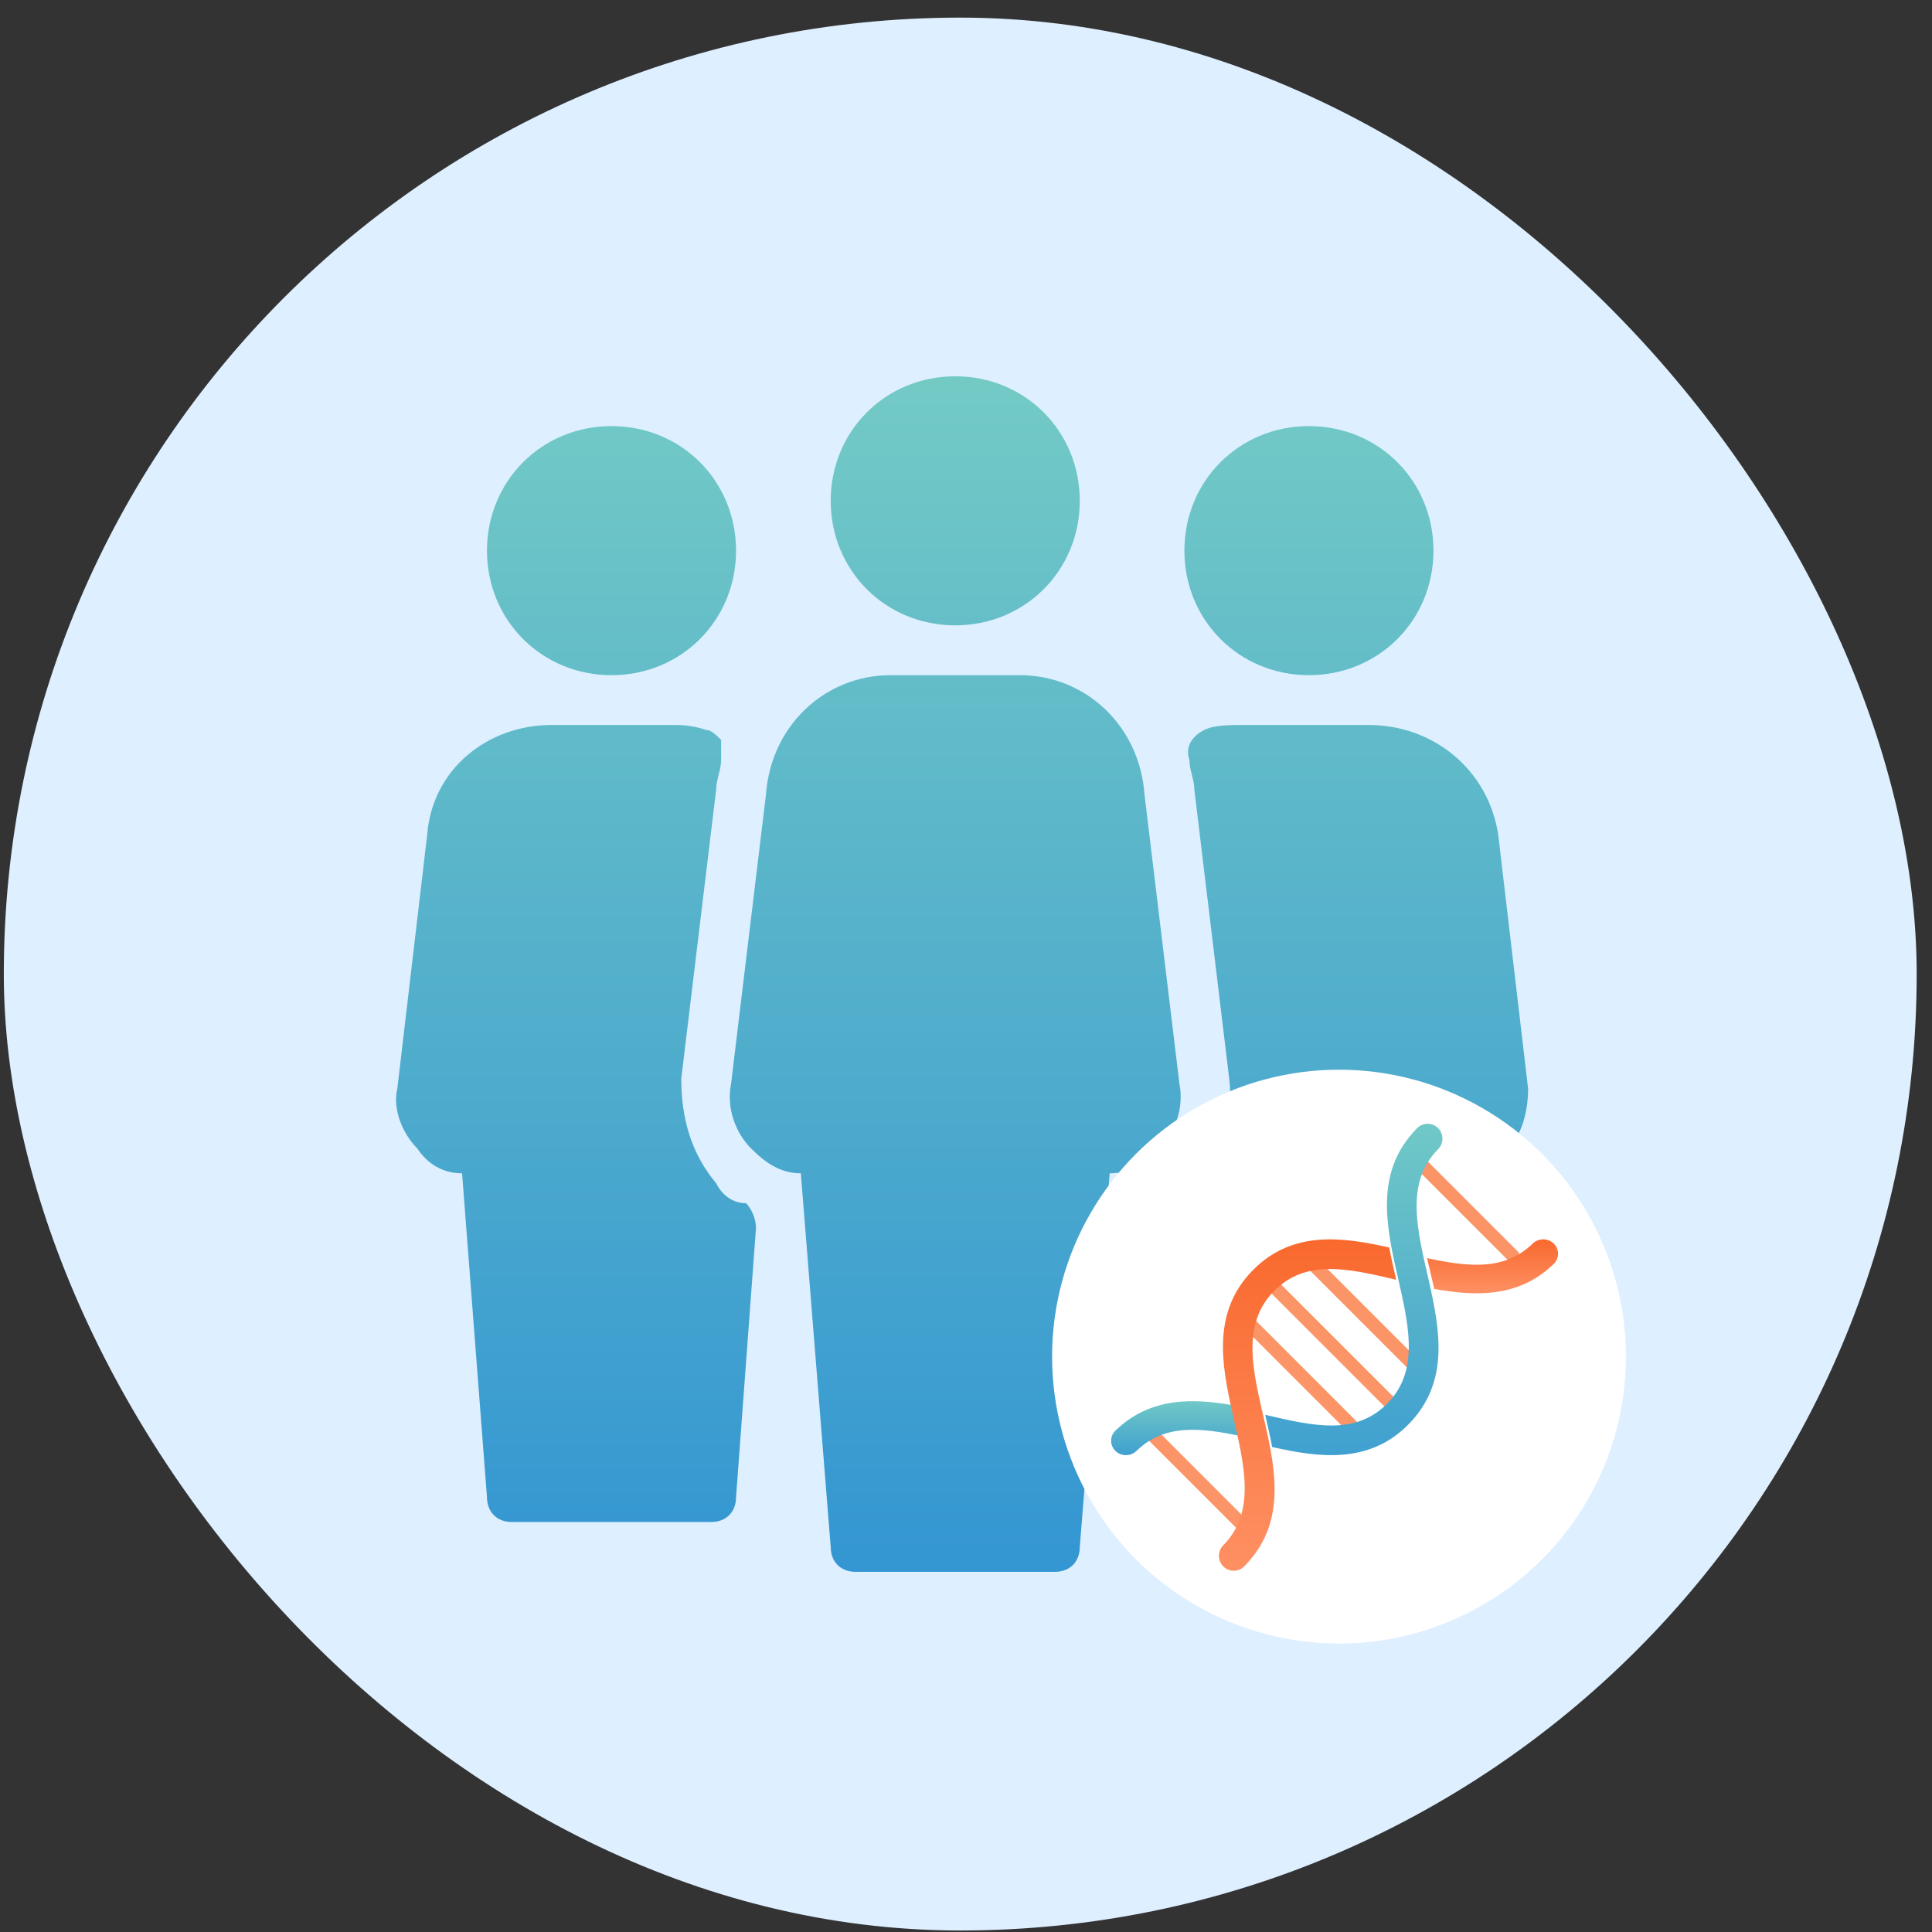 <svg width="101" height="101" viewBox="0 0 101 101" fill="none" xmlns="http://www.w3.org/2000/svg">
<rect x="0" y="0" width="101" height="101" fill="#333333" stroke="none"/>
<rect x="0.199" y="0.921" width="100" height="100" rx="50" fill="#DEEFFF"/>
<path d="M31.969 35.296C35.615 35.296 38.479 32.431 38.479 28.785C38.479 25.14 35.615 22.275 31.969 22.275C28.323 22.275 25.458 25.14 25.458 28.785C25.458 32.431 28.323 35.296 31.969 35.296ZM68.427 35.296C72.073 35.296 74.938 32.431 74.938 28.785C74.938 25.14 72.073 22.275 68.427 22.275C64.781 22.275 61.917 25.14 61.917 28.785C61.917 32.431 64.781 35.296 68.427 35.296ZM49.938 32.692C53.583 32.692 56.448 29.827 56.448 26.181C56.448 22.535 53.583 19.671 49.938 19.671C46.292 19.671 43.427 22.535 43.427 26.181C43.427 29.827 46.292 32.692 49.938 32.692ZM37.438 61.858C36.136 60.296 35.615 58.473 35.615 56.39L37.438 41.285C37.438 40.765 37.698 40.244 37.698 39.723C37.698 39.463 37.698 38.942 37.698 38.681C37.438 38.421 37.177 38.16 36.917 38.16C36.136 37.9 35.615 37.9 35.094 37.9H28.844C25.458 37.9 22.594 40.244 22.333 43.629L20.771 56.91C20.511 57.952 21.031 59.254 21.812 60.035C22.333 60.817 23.115 61.338 24.156 61.338L25.458 78.265C25.458 79.046 25.979 79.567 26.761 79.567H37.177C37.958 79.567 38.479 79.046 38.479 78.265L39.521 64.202C39.521 63.681 39.261 63.16 39 62.9C38.219 62.9 37.698 62.379 37.438 61.858ZM61.656 56.65L59.833 41.546C59.573 37.9 56.708 35.296 53.323 35.296H46.552C43.167 35.296 40.302 37.9 40.042 41.546L38.219 56.65C37.958 57.952 38.479 59.254 39.261 60.035C40.042 60.817 40.823 61.338 41.865 61.338L43.427 80.869C43.427 81.65 43.948 82.171 44.729 82.171H55.146C55.927 82.171 56.448 81.65 56.448 80.869L58.011 61.338C59.052 61.338 60.094 60.817 60.615 60.035C61.396 59.254 61.917 57.952 61.656 56.65ZM79.885 56.91L78.323 43.629C77.802 40.244 74.938 37.9 71.552 37.9H65.042C64.26 37.9 63.479 37.9 62.958 38.16C62.438 38.421 61.917 38.942 62.177 39.723C62.177 40.244 62.438 40.765 62.438 41.285L64.26 56.39C64.521 58.473 63.74 60.296 62.438 61.858C62.177 62.119 61.917 62.379 61.396 62.9C61.135 63.16 60.875 63.681 60.875 63.942L61.917 78.265C61.917 79.046 62.438 79.567 63.219 79.567H73.635C74.417 79.567 74.938 79.046 74.938 78.265L76.24 61.338C77.281 61.338 78.323 60.817 78.844 60.035C79.625 59.254 79.885 57.952 79.885 56.91Z" fill="url(#paint0_linear_1452_15903)"/>
<circle cx="70" cy="70.921" r="15" fill="white"/>
<path d="M70.625 74.863C70.535 74.863 70.445 74.828 70.376 74.76L65.037 69.42C64.899 69.282 64.899 69.06 65.037 68.922C65.174 68.785 65.397 68.785 65.534 68.922L70.874 74.262C71.011 74.399 71.011 74.622 70.874 74.76C70.805 74.828 70.715 74.863 70.625 74.863Z" fill="#FB9466"/>
<path d="M73.048 74.058C72.96 74.058 72.871 74.024 72.804 73.957L66.242 67.394C66.107 67.26 66.107 67.041 66.242 66.907C66.376 66.772 66.595 66.772 66.729 66.907L73.292 73.469C73.426 73.604 73.426 73.822 73.292 73.957C73.224 74.024 73.136 74.058 73.048 74.058Z" fill="#FB9466"/>
<path d="M73.848 71.64C73.758 71.64 73.668 71.606 73.599 71.537L68.259 66.197C68.122 66.06 68.122 65.837 68.259 65.7C68.397 65.562 68.619 65.562 68.757 65.7L74.096 71.039C74.234 71.177 74.234 71.4 74.096 71.537C74.028 71.606 73.938 71.64 73.848 71.64Z" fill="#FB9466"/>
<path d="M79.094 66C79.007 66 78.919 65.966 78.852 65.899L73.897 60.944C73.763 60.811 73.763 60.594 73.897 60.46C74.031 60.326 74.248 60.326 74.382 60.46L79.337 65.415C79.471 65.549 79.471 65.766 79.337 65.899C79.27 65.966 79.182 66 79.094 66Z" fill="#FB9466"/>
<path d="M64.993 80.1C64.905 80.1 64.817 80.067 64.751 80L59.796 75.045C59.662 74.911 59.662 74.694 59.796 74.56C59.93 74.427 60.147 74.427 60.281 74.56L65.235 79.515C65.369 79.649 65.369 79.866 65.235 80C65.168 80.067 65.081 80.1 64.993 80.1Z" fill="#FB9466"/>
<path d="M64.555 73.481C62.39 73.084 60.136 73.021 58.313 74.788C58.01 75.082 58.01 75.557 58.313 75.851C58.616 76.145 59.107 76.144 59.41 75.851C60.888 74.418 62.769 74.629 64.935 75.09C64.812 74.549 64.677 74.01 64.555 73.481Z" fill="url(#paint1_linear_1452_15903)"/>
<path d="M75.18 60.078C75.482 59.774 75.482 59.28 75.18 58.975C74.879 58.671 74.389 58.671 74.087 58.975C69.774 63.325 76.044 69.823 72.523 73.374C70.854 75.057 68.67 74.554 66.141 73.962C66.27 74.522 66.4 75.087 66.504 75.646C68.923 76.19 71.549 76.562 73.617 74.477C77.941 70.116 71.66 63.628 75.18 60.078Z" fill="url(#paint2_linear_1452_15903)"/>
<path d="M72.989 66.901C72.86 66.343 72.729 65.77 72.625 65.217C70.206 64.673 67.581 64.3 65.513 66.386C61.209 70.726 67.457 77.247 63.949 80.784C63.647 81.089 63.647 81.582 63.949 81.887C64.251 82.192 64.741 82.192 65.043 81.887C69.383 77.51 63.067 71.058 66.606 67.489C68.275 65.806 70.46 66.308 72.989 66.901Z" fill="url(#paint3_linear_1452_15903)"/>
<path d="M81.224 65.011C80.921 64.717 80.43 64.717 80.127 65.011C78.649 66.445 76.768 66.234 74.602 65.772C74.725 66.318 74.859 66.851 74.981 67.382C77.377 67.822 79.501 67.746 81.224 66.075C81.526 65.781 81.526 65.305 81.224 65.011Z" fill="url(#paint4_linear_1452_15903)"/>
<defs>
<linearGradient id="paint0_linear_1452_15903" x1="50.294" y1="19.671" x2="50.294" y2="82.171" gradientUnits="userSpaceOnUse">
<stop stop-color="#73CAC5"/>
<stop offset="1" stop-color="#3496D2"/>
</linearGradient>
<linearGradient id="paint1_linear_1452_15903" x1="61.51" y1="73.251" x2="61.51" y2="76.071" gradientUnits="userSpaceOnUse">
<stop stop-color="#70C8C6"/>
<stop offset="1" stop-color="#40A0D0"/>
</linearGradient>
<linearGradient id="paint2_linear_1452_15903" x1="70.774" y1="58.747" x2="70.774" y2="76.071" gradientUnits="userSpaceOnUse">
<stop stop-color="#70C8C6"/>
<stop offset="1" stop-color="#40A0D0"/>
</linearGradient>
<linearGradient id="paint3_linear_1452_15903" x1="68.356" y1="64.791" x2="68.356" y2="82.115" gradientUnits="userSpaceOnUse">
<stop stop-color="#F9692E"/>
<stop offset="1" stop-color="#FE9063"/>
</linearGradient>
<linearGradient id="paint4_linear_1452_15903" x1="78.026" y1="64.79" x2="78.026" y2="67.611" gradientUnits="userSpaceOnUse">
<stop stop-color="#F9692E"/>
<stop offset="1" stop-color="#FE9063"/>
</linearGradient>
</defs>
</svg>
